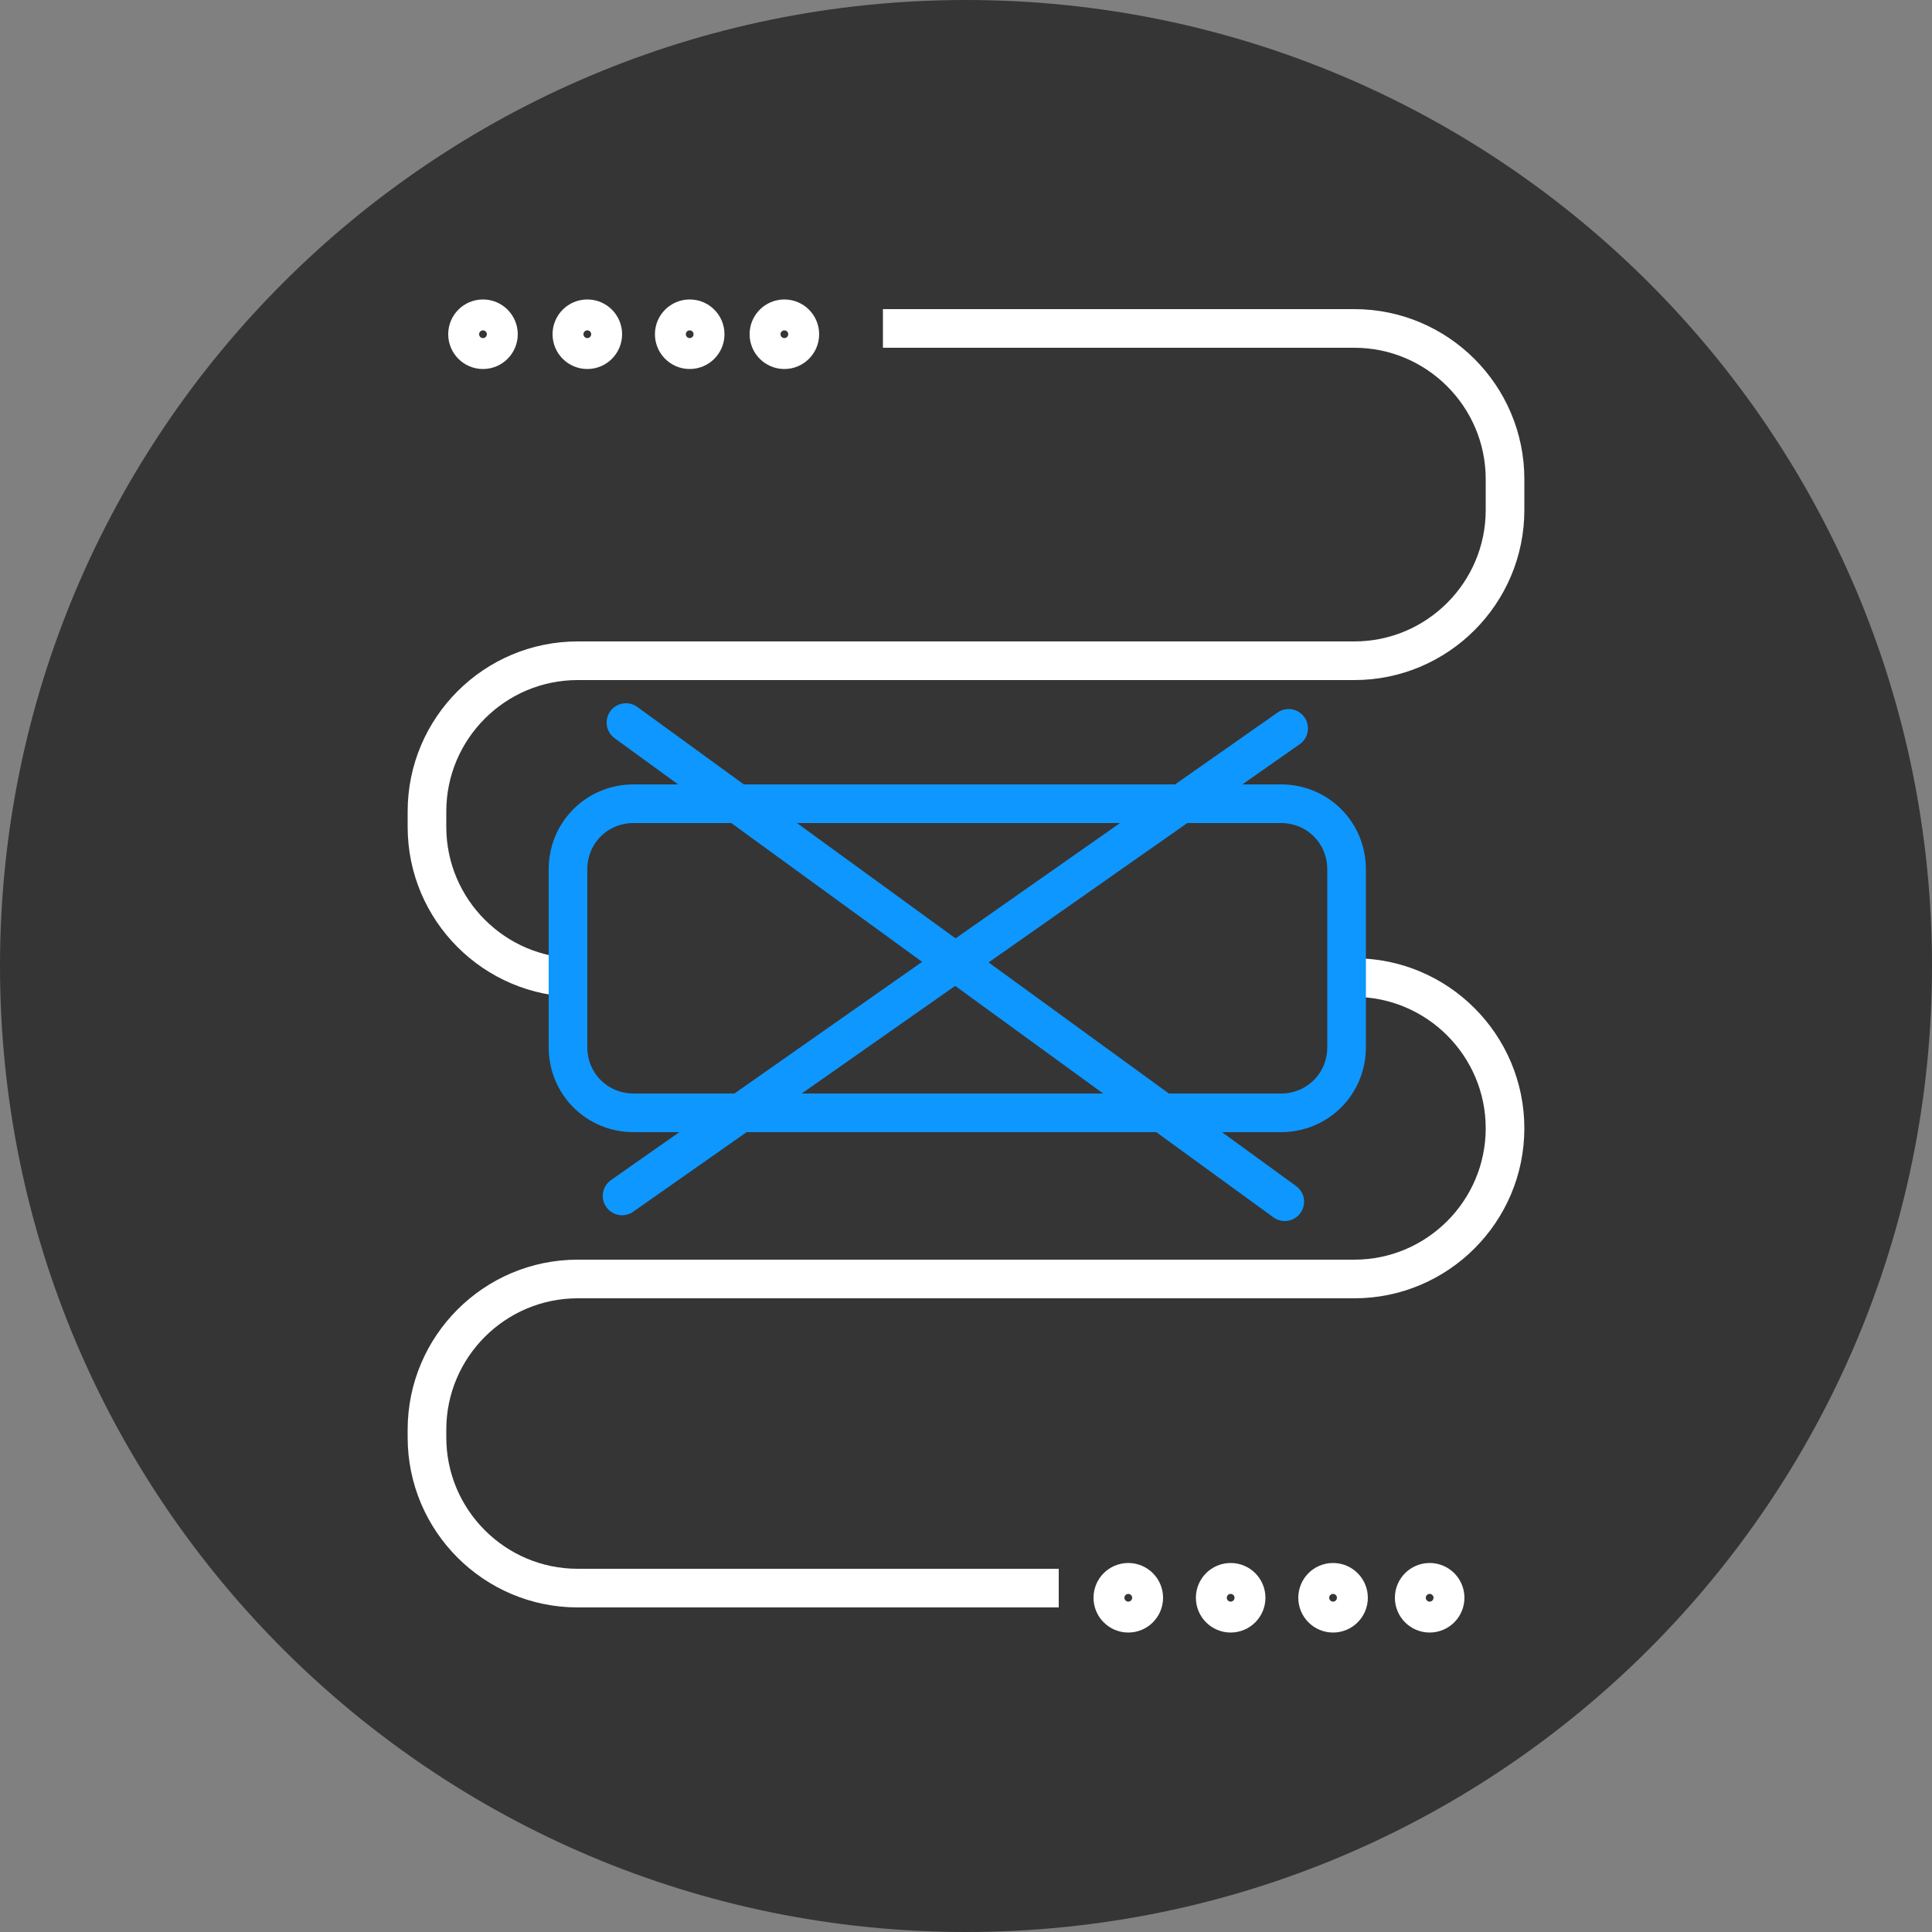 <svg width="100" height="100" viewBox="0 0 100 100" fill="none" xmlns="http://www.w3.org/2000/svg">
<rect x="0" y="0" width="100" height="100" fill="#808080" stroke="none"/>
<g clip-path="url(#clip0_47_2)">
<path d="M50 100C77.614 100 100 77.614 100 50C100 22.386 77.614 0 50 0C22.386 0 0 22.386 0 50C0 77.614 22.386 100 50 100Z" fill="#353535"/>
<path d="M29.9 50.6C25.6 50.6 22.1 47.1 22.1 42.8V42C22.1 37.7 25.6 34.2 29.9 34.2H70.1C74.4 34.2 77.9 30.7 77.9 26.4V24.8C77.9 20.5 74.4 17 70.1 17H45.7" stroke="white" stroke-width="2" stroke-linejoin="round"/>
<path d="M54.8 82.2H29.9C25.6 82.2 22.1 78.7 22.1 74.4V74C22.1 69.7 25.6 66.2 29.9 66.2H70.1C74.4 66.2 77.9 62.7 77.9 58.4C77.9 54.1 74.4 50.6 70.1 50.6" stroke="white" stroke-width="2" stroke-linejoin="round"/>
<path d="M66.299 57.6H32.799C30.899 57.6 29.399 56.1 29.399 54.2V45C29.399 43.1 30.899 41.6 32.799 41.6H66.299C68.199 41.6 69.699 43.1 69.699 45V54.2C69.699 56.1 68.199 57.6 66.299 57.6Z" stroke="#0E97FF" stroke-width="2" stroke-linecap="round" stroke-linejoin="round"/>
<path d="M24.999 18.1C25.441 18.1 25.799 17.742 25.799 17.3C25.799 16.858 25.441 16.5 24.999 16.5C24.557 16.5 24.199 16.858 24.199 17.3C24.199 17.742 24.557 18.1 24.999 18.1Z" stroke="white" stroke-width="2" stroke-linejoin="round"/>
<path d="M30.4 18.1C30.841 18.1 31.2 17.742 31.2 17.3C31.2 16.858 30.841 16.5 30.4 16.5C29.958 16.5 29.6 16.858 29.6 17.3C29.6 17.742 29.958 18.1 30.4 18.1Z" stroke="white" stroke-width="2" stroke-linejoin="round"/>
<path d="M35.699 18.1C36.141 18.1 36.499 17.742 36.499 17.3C36.499 16.858 36.141 16.5 35.699 16.5C35.258 16.5 34.899 16.858 34.899 17.3C34.899 17.742 35.258 18.1 35.699 18.1Z" stroke="white" stroke-width="2" stroke-linejoin="round"/>
<path d="M40.599 18.1C41.041 18.1 41.399 17.742 41.399 17.3C41.399 16.858 41.041 16.5 40.599 16.5C40.157 16.5 39.799 16.858 39.799 17.3C39.799 17.742 40.157 18.1 40.599 18.1Z" stroke="white" stroke-width="2" stroke-linejoin="round"/>
<path d="M58.4 83.5C58.841 83.5 59.2 83.142 59.2 82.7C59.2 82.258 58.841 81.9 58.4 81.9C57.958 81.9 57.6 82.258 57.6 82.7C57.6 83.142 57.958 83.5 58.4 83.5Z" stroke="white" stroke-width="2" stroke-linejoin="round"/>
<path d="M63.699 83.5C64.141 83.5 64.499 83.142 64.499 82.7C64.499 82.258 64.141 81.9 63.699 81.9C63.258 81.9 62.899 82.258 62.899 82.7C62.899 83.142 63.258 83.5 63.699 83.5Z" stroke="white" stroke-width="2" stroke-linejoin="round"/>
<path d="M68.999 83.5C69.441 83.5 69.799 83.142 69.799 82.7C69.799 82.258 69.441 81.9 68.999 81.9C68.557 81.9 68.199 82.258 68.199 82.7C68.199 83.142 68.557 83.5 68.999 83.5Z" stroke="white" stroke-width="2" stroke-linejoin="round"/>
<path d="M73.999 83.5C74.441 83.5 74.799 83.142 74.799 82.7C74.799 82.258 74.441 81.9 73.999 81.9C73.557 81.9 73.199 82.258 73.199 82.7C73.199 83.142 73.557 83.5 73.999 83.5Z" stroke="white" stroke-width="2" stroke-linejoin="round"/>
<path d="M32.399 37.4L66.499 62.2" stroke="#0E97FF" stroke-width="2" stroke-linecap="round" stroke-linejoin="round"/>
<path d="M32.199 61.9L66.699 37.7" stroke="#0E97FF" stroke-width="2" stroke-linecap="round" stroke-linejoin="round"/>
</g>
<defs>
<clipPath id="clip0_47_2">
<rect width="100" height="100" fill="white"/>
</clipPath>
</defs>
</svg>

